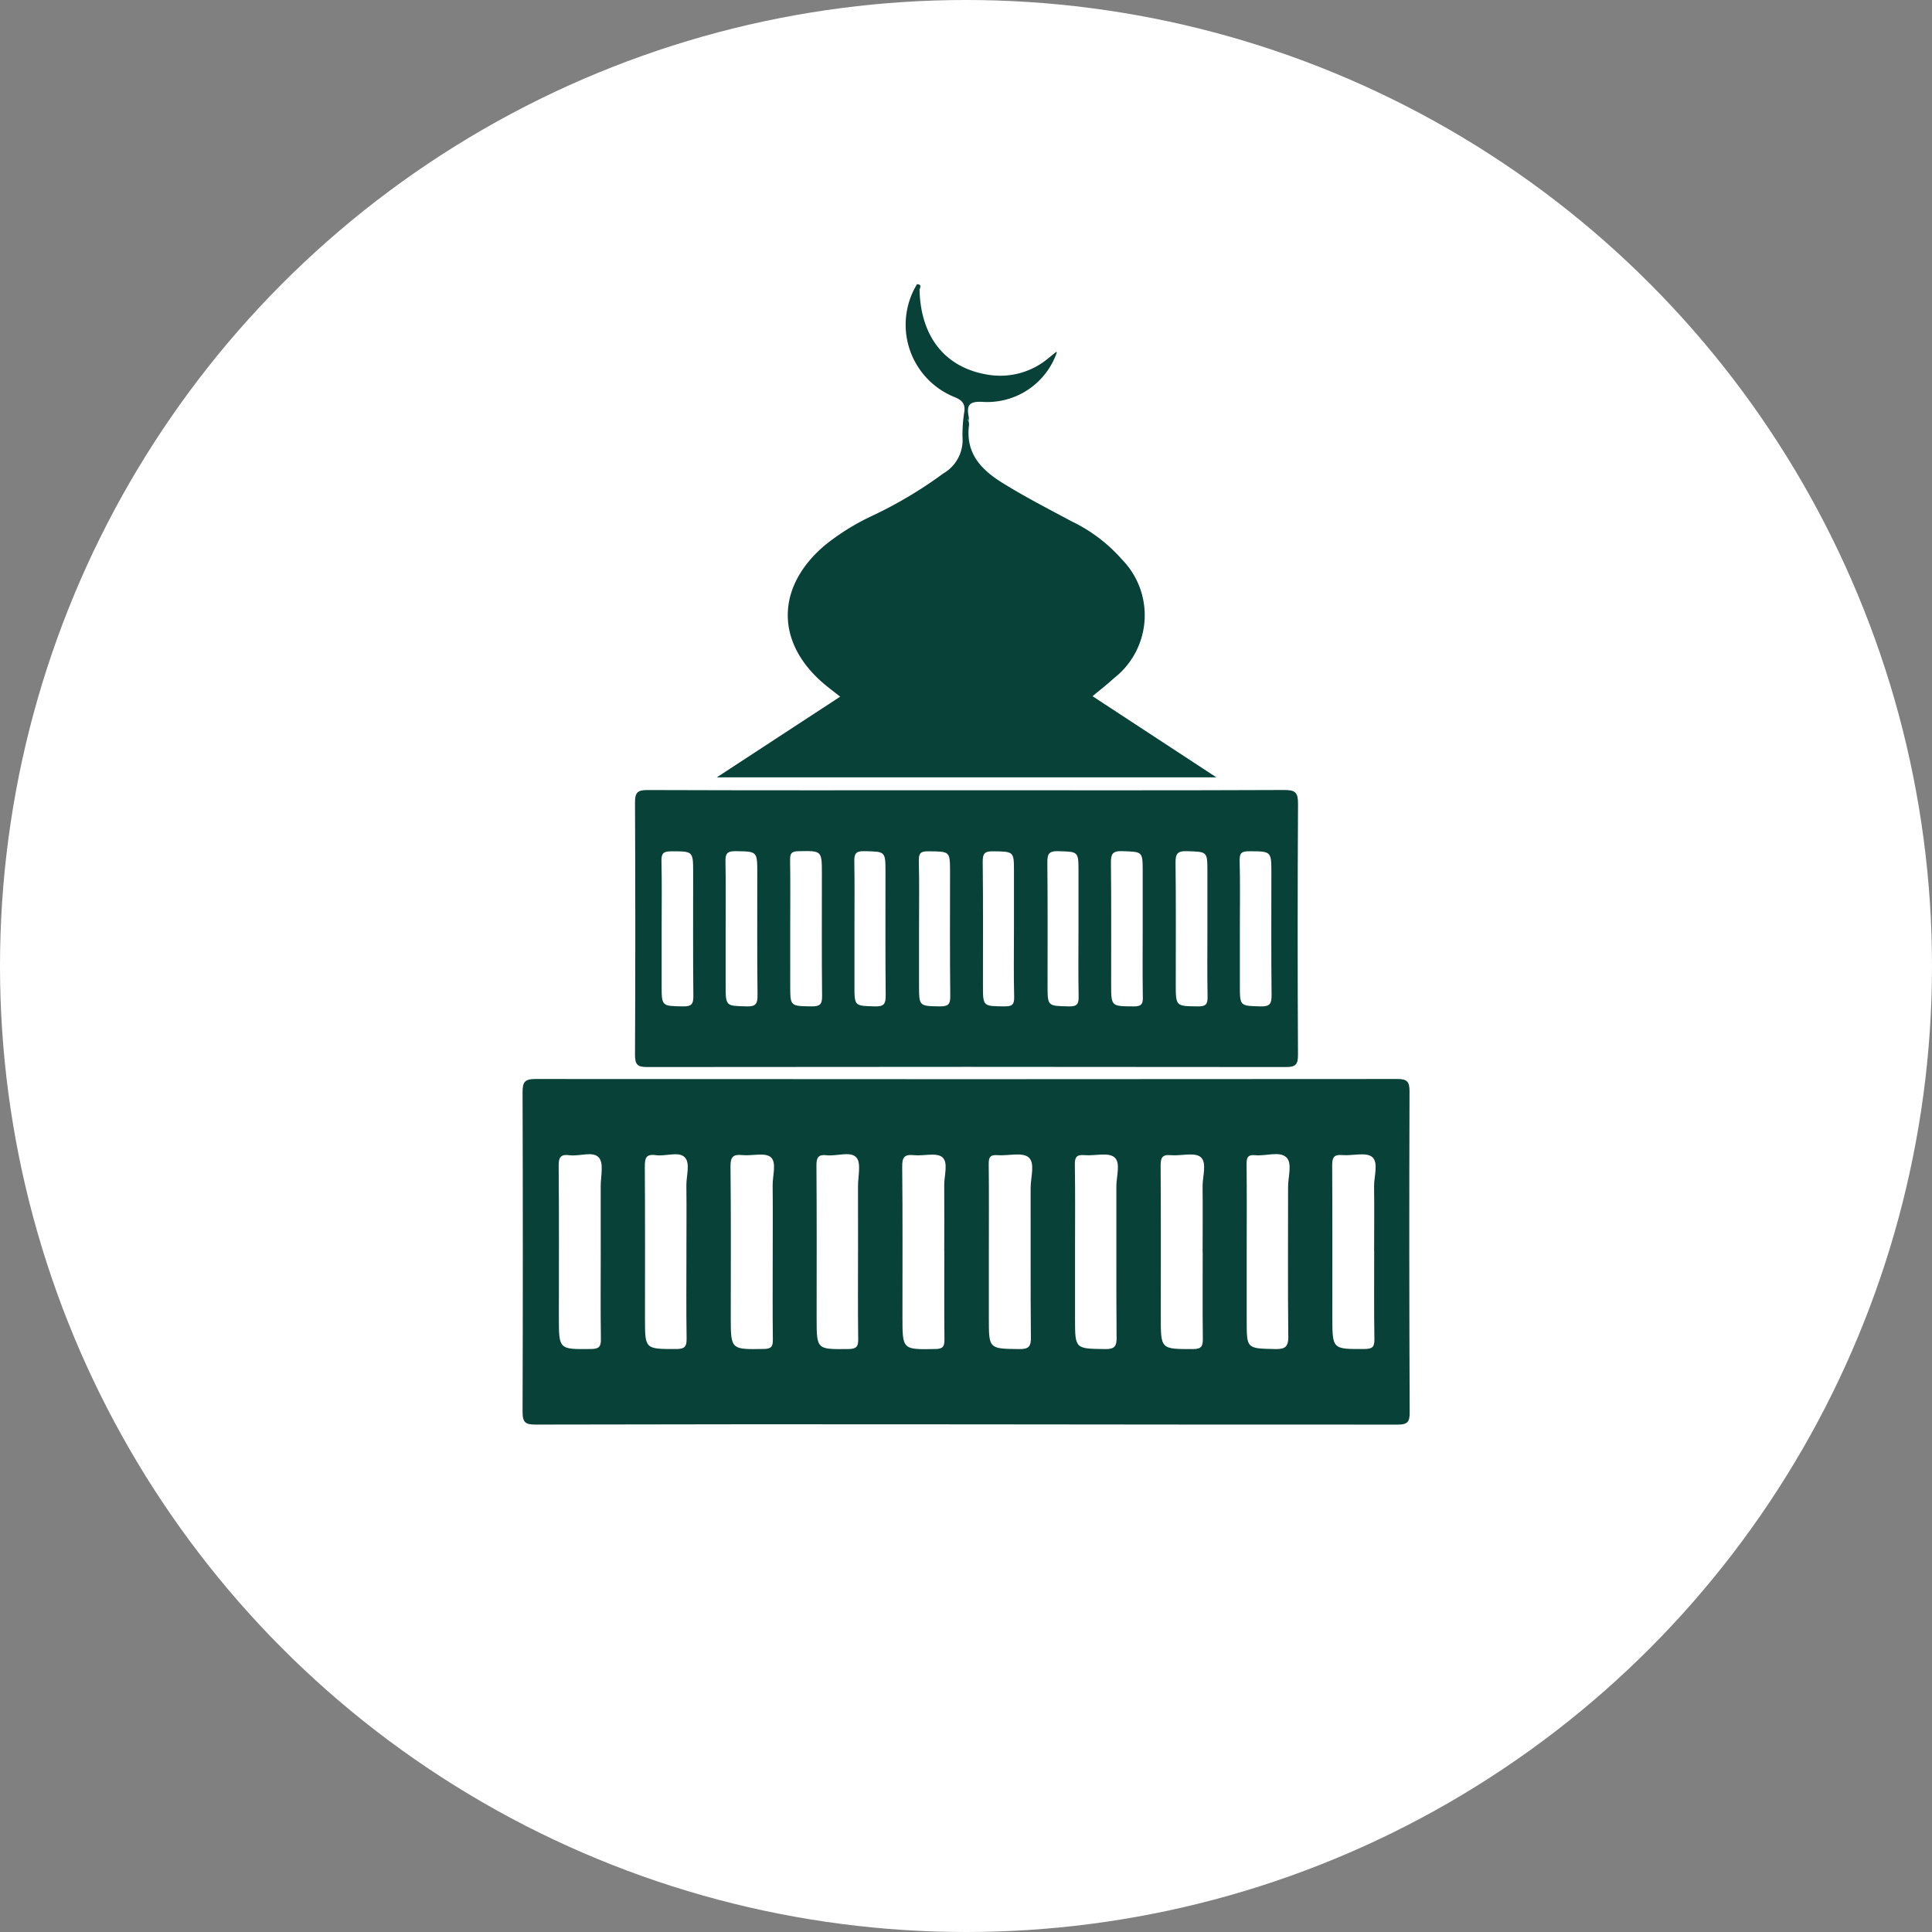 <svg xmlns="http://www.w3.org/2000/svg" width="103" height="103" viewBox="0 0 103 103">
  <rect x="0" y="0" width="103" height="103" fill="#808080" stroke="none"/>
  <g id="Group_590" data-name="Group 590" transform="translate(-582 -7155)">
    <circle id="Ellipse_203" data-name="Ellipse 203" cx="51.5" cy="51.5" r="51.5" transform="translate(582 7155)" fill="#fff"/>
    <g id="Group_390" data-name="Group 390" transform="translate(609.855 7170.155)">
      <path id="Path_1130" data-name="Path 1130" d="M6871.2,195.822c0-.513-.119-.66-.648-.66q-22.978.021-45.956,0c-.568,0-.683.17-.681.7q.026,8.527,0,17.05c0,.572.161.676.7.674q11.49-.027,22.979-.012t22.977.014c.531,0,.639-.149.637-.653Q6871.172,204.379,6871.2,195.822Zm-43.118,8.579c0,1.546-.015,3.091.009,4.636.007.414-.122.515-.522.52-1.719.021-1.719.035-1.719-1.687,0-2.693.014-5.385-.011-8.078-.005-.469.117-.628.579-.566.536.073,1.257-.241,1.57.133.266.313.089,1.007.092,1.533C6828.084,202.062,6828.081,203.233,6828.081,204.4Zm4.569-.037c0,1.545-.016,3.093.009,4.638.009.437-.117.556-.553.556-1.666,0-1.666.018-1.666-1.622,0-2.694.009-5.389-.009-8.083,0-.453.044-.708.588-.63.519.073,1.2-.211,1.528.1s.09,1,.1,1.524C6832.661,202.022,6832.65,203.194,6832.65,204.364Zm4.6,0c0,1.569-.012,3.135.007,4.7.005.368-.09.483-.473.49-1.771.032-1.771.046-1.771-1.712,0-2.671.016-5.345-.014-8.018-.005-.508.136-.655.623-.605.521.053,1.213-.154,1.524.112.328.281.09.993.1,1.517C6837.26,202.022,6837.251,203.192,6837.251,204.364Zm4.548.023c0,1.546-.012,3.093.009,4.638.006.395-.09.529-.511.533-1.705.021-1.705.037-1.705-1.646,0-2.716.011-5.431-.01-8.149,0-.436.115-.586.545-.536.542.062,1.264-.234,1.583.119.267.3.086,1,.088,1.531C6841.8,202.047,6841.8,203.217,6841.8,204.387Zm4.6-.03c0,1.568-.009,3.135.007,4.7,0,.356-.071.49-.465.5-1.774.035-1.774.05-1.774-1.708,0-2.67.014-5.343-.013-8.012-.005-.5.115-.667.616-.614.519.055,1.209-.156,1.524.11.331.28.092.991.1,1.515C6846.405,202.016,6846.395,203.188,6846.395,204.357Zm4.619,4.567c0,.48-.1.643-.611.637-1.634-.019-1.634,0-1.634-1.641v-3.576c0-1.546.011-3.091-.007-4.636-.005-.358.067-.515.46-.485.568.046,1.312-.173,1.661.112.37.3.111,1.076.113,1.641C6851.008,203.626,6850.989,206.274,6851.014,208.924Zm4.569,0c0,.48-.1.644-.611.637-1.608-.023-1.608,0-1.608-1.615v-3.578c0-1.547.015-3.093-.01-4.638-.007-.412.1-.542.512-.508.545.048,1.258-.163,1.595.112.354.289.1,1.03.106,1.574C6855.579,203.58,6855.56,206.253,6855.583,208.924Zm4.587-4.509c0,1.524-.011,3.047.007,4.571.005.4-.05.575-.524.575-1.717,0-1.717.018-1.717-1.7,0-2.694.009-5.389-.009-8.081,0-.42.086-.6.538-.556.543.048,1.259-.17,1.593.1.354.29.1,1.032.106,1.577C6860.182,202.075,6860.17,203.245,6860.17,204.415Zm4.567,4.463c0,.559-.163.694-.7.682-1.519-.034-1.521-.009-1.521-1.5V204.35c0-1.546.011-3.093-.007-4.638-.005-.359.065-.526.462-.487.564.057,1.294-.23,1.657.113.333.312.09,1.043.094,1.588C6864.728,203.576,6864.707,206.228,6864.737,208.878Zm4.576-4.534c0,1.568-.014,3.135.011,4.7.007.416-.121.508-.521.512-1.721.011-1.721.025-1.721-1.7,0-2.693.007-5.385-.009-8.078,0-.411.073-.6.533-.561.543.05,1.258-.17,1.595.1.356.29.1,1.032.106,1.576C6869.328,202.048,6869.313,203.2,6869.313,204.344Z" transform="translate(-6823.91 -152.793)" fill="#084138"/>
      <path id="Path_1131" data-name="Path 1131" d="M6893.146,108.866c0-.586-.14-.728-.724-.726-5.651.025-11.3.014-16.951.014-5.672,0-11.344.009-17.017-.012-.522,0-.657.138-.655.659q.031,6.734,0,13.465c0,.533.15.644.657.644q17.016-.021,34.033,0c.506,0,.659-.113.655-.644Q6893.109,115.566,6893.146,108.866Zm-32.776,10.81c-1.151-.019-1.151,0-1.151-1.129V115.5c0-1.193.018-2.386-.01-3.578-.011-.42.124-.513.522-.513,1.168,0,1.168-.018,1.168,1.163,0,2.188-.012,4.374.011,6.561C6860.913,119.562,6860.8,119.682,6860.37,119.675Zm3.388,0c-1.127-.028-1.127,0-1.127-1.145v-2.983c0-1.193.014-2.386-.009-3.58-.009-.405.064-.574.528-.567,1.168.019,1.168-.007,1.168,1.183,0,2.165-.012,4.33.013,6.5C6864.333,119.534,6864.24,119.688,6863.758,119.677Zm3.465,0c-1.149-.018-1.149.005-1.149-1.122V115.5c0-1.214.012-2.431-.007-3.647,0-.343.087-.443.438-.45,1.259-.027,1.257-.041,1.257,1.225,0,2.165-.012,4.33.011,6.5C6867.777,119.566,6867.655,119.681,6867.223,119.675Zm3.381,0c-1.1-.03-1.106,0-1.106-1.092v-3.109c0-1.168.014-2.339-.007-3.507-.007-.395.048-.577.519-.567,1.142.025,1.142-.005,1.142,1.128,0,2.185-.01,4.367.011,6.55C6871.167,119.518,6871.093,119.689,6870.6,119.677Zm3.456,0c-1.117-.018-1.119,0-1.119-1.144v-2.976c0-1.213.019-2.427-.011-3.64-.009-.411.1-.513.51-.508,1.154.011,1.154-.011,1.154,1.114,0,2.206-.012,4.41.012,6.616C6874.61,119.574,6874.482,119.681,6874.06,119.674Zm3.438,0c-1.149-.012-1.149.007-1.149-1.114,0-2.206.012-4.41-.013-6.616,0-.444.131-.543.551-.538,1.114.016,1.115,0,1.115,1.083v3.043c0,1.213-.021,2.427.011,3.638C6878.023,119.594,6877.894,119.677,6877.5,119.674Zm3.435,0c-1.14-.025-1.14,0-1.14-1.126,0-2.183.011-4.366-.011-6.548,0-.437.069-.613.56-.6,1.1.03,1.1,0,1.1,1.1v3.043c0,1.191-.016,2.383.007,3.573C6881.461,119.514,6881.4,119.688,6880.932,119.677Zm3.462,0c-1.212-.009-1.212.018-1.212-1.2,0-2.144.011-4.288-.011-6.432-.005-.457.055-.664.593-.644,1.1.039,1.1,0,1.1,1.106v3.05c0,1.193-.012,2.386.007,3.58C6884.881,119.5,6884.846,119.681,6884.395,119.677Zm3.433,0c-1.2-.012-1.2.012-1.2-1.211,0-2.144.015-4.288-.012-6.43-.005-.478.085-.651.605-.634,1.094.037,1.094,0,1.094,1.115v3.05c0,1.193-.014,2.386.009,3.58C6888.328,119.532,6888.261,119.681,6887.827,119.677Zm3.339,0c-1.122-.028-1.122,0-1.122-1.144V115.55c0-1.214.021-2.431-.011-3.645-.013-.427.129-.5.519-.5,1.172.009,1.172-.009,1.172,1.177,0,2.165-.012,4.33.011,6.5C6891.74,119.523,6891.651,119.688,6891.166,119.677Z" transform="translate(-6851.8 -81.178)" fill="#084138"/>
      <path id="Path_1132" data-name="Path 1132" d="M6895.861-5.4a.745.745,0,0,1,.026.2c-.2,1.486.615,2.37,1.776,3.091,1.2.745,2.452,1.388,3.694,2.053a8.4,8.4,0,0,1,2.673,2.022,4.252,4.252,0,0,1-.432,6.35c-.353.329-.738.623-1.127.95l6.6,4.324h-26.632l6.577-4.3c-.3-.238-.567-.437-.821-.648-2.633-2.2-2.629-5.191,0-7.42A12.328,12.328,0,0,1,6890.72-.35a22.785,22.785,0,0,0,3.8-2.264,2.052,2.052,0,0,0,1.018-1.928,7.539,7.539,0,0,1,.1-1.385C6895.97-5.862,6895.715-5.547,6895.861-5.4Z" transform="translate(-6872.079 12.696)" fill="#084138"/>
      <path id="Path_1133" data-name="Path 1133" d="M6942.63-36.867l-.223-.526c.044-.4-.125-.588-.514-.749a4.159,4.159,0,0,1-2.014-6.02c.253,0,.183.15.137.29.059,2.546,1.4,4.2,3.713,4.543a3.986,3.986,0,0,0,3.145-.882c.138-.108.271-.221.407-.329.012-.01.039,0,.059,0a3.924,3.924,0,0,1-3.935,2.651c-.77-.052-.891.194-.762.828A.731.731,0,0,1,6942.63-36.867Z" transform="translate(-6918.848 44.161)" fill="#084138"/>
    </g>
  </g>
</svg>

